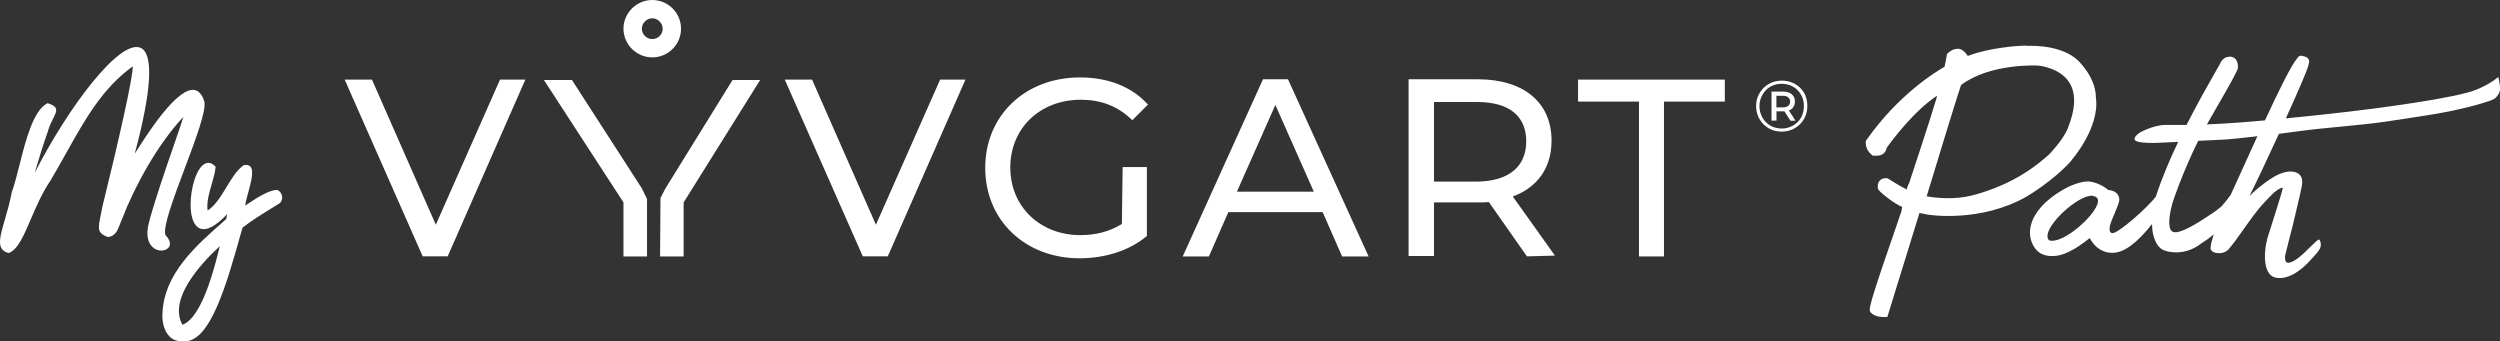 <svg width="271" height="37" viewBox="0 0 271 37" fill="none" xmlns="http://www.w3.org/2000/svg">
<rect x="0" y="0" width="271" height="37" fill="#333333" stroke="none"/>
<g clip-path="url(#clip0_1314_33484)">
<path d="M18.299 26.825C18.417 26.652 18.618 26.188 17.934 25.479C17.624 24.642 18.846 21.387 20.032 18.232C21.227 15.058 22.349 12.057 22.157 11.03C21.92 10.248 21.546 9.821 21.044 9.748C20.214 9.639 19.01 10.557 17.496 12.467C16.347 13.912 15.261 15.631 14.604 16.668C16.474 9.702 16.675 5.72 15.188 5.165C12.935 4.31 7.444 11.53 3.759 18.741C4.178 17.286 4.735 15.522 5.182 14.258C5.346 13.676 5.574 13.212 5.765 12.839C6.003 12.367 6.176 12.03 6.048 11.739C5.948 11.512 5.683 11.348 5.182 11.194H5.154H5.136C3.613 11.985 2.81 15.113 2.117 17.868C1.834 18.977 1.569 20.023 1.277 20.841C1.068 21.951 0.785 22.933 0.529 23.797C0.11 25.243 -0.2 26.288 0.155 26.907C0.301 27.161 0.557 27.334 0.922 27.425H0.94H0.958C1.934 27.052 2.591 25.515 3.348 23.742C3.923 22.405 4.57 20.896 5.464 19.587C6.066 18.568 6.623 17.577 7.161 16.613C9.277 12.839 11.111 9.566 14.386 7.193C14.468 8.184 12.816 15.449 11.092 22.433C11.029 22.787 10.965 23.097 10.91 23.369C10.618 24.779 10.518 25.261 11.695 25.697H11.713H11.731C12.525 25.57 12.744 24.988 13.026 24.242C13.099 24.042 13.181 23.833 13.282 23.615C14.568 20.26 17.086 15.622 19.877 12.676C19.713 13.231 19.32 14.376 18.837 15.768C17.916 18.432 16.666 22.069 16.137 24.16C15.599 26.252 16.593 26.889 16.912 27.034C17.432 27.27 18.034 27.17 18.299 26.797V26.825Z" fill="white"/>
<path d="M30.567 21.242C30.513 20.942 30.321 20.687 30.056 20.587H30.038C30.038 20.587 30.02 20.587 30.011 20.587C29.135 20.587 27.667 21.56 26.7 22.206L26.59 22.278C26.608 21.942 26.754 21.414 26.91 20.86C27.21 19.759 27.557 18.505 27.137 18.05C26.992 17.886 26.754 17.841 26.444 17.904H26.417C25.651 18.45 25.122 19.341 24.547 20.287C23.963 21.251 23.37 22.251 22.504 22.824C22.385 21.905 22.668 20.933 22.942 19.996C23.133 19.332 23.316 18.705 23.37 18.095V18.068L23.352 18.05C22.996 17.686 22.64 17.568 22.285 17.713C21.3 18.114 20.634 20.441 20.661 22.278C20.679 23.624 21.053 24.524 21.692 24.77C22.412 25.043 23.398 24.515 24.638 23.197C24.593 23.406 24.529 23.66 24.51 23.76L24.273 23.97C21.236 26.634 17.797 29.662 17.614 33.917C17.55 34.709 17.715 35.791 18.362 36.455C18.727 36.836 19.192 37.009 19.749 36.982C19.84 36.991 19.922 37 20.013 37C22.832 37 24.583 30.735 26.143 25.188L26.289 24.679C27.156 23.979 28.524 23.133 29.637 22.451C29.874 22.305 30.102 22.16 30.312 22.033C30.531 21.851 30.631 21.56 30.576 21.251L30.567 21.242ZM23.826 26.679C23.224 29.153 21.892 34.418 19.776 35.209C18.262 32.472 21.591 28.744 23.826 26.679Z" fill="white"/>
<path d="M224.515 17.413C224.515 17.413 227.644 13.876 227.197 10.584C227.188 9.375 226.659 8.166 225.665 7.002C224.014 4.892 220.493 4.947 219.809 4.974C219.626 4.938 219.38 4.938 218.969 4.974H218.905C218.905 4.974 215.685 5.138 213.314 6.065C213.04 5.674 212.693 5.283 212.219 5.283C211.854 5.301 211.517 5.438 211.216 5.701L211.061 5.838L211.024 6.038C210.897 6.774 210.814 7.111 210.787 7.238C209.866 7.756 205.788 10.248 202.358 15.131L202.249 15.286V15.467C202.249 15.959 202.45 16.395 202.842 16.731L203.006 16.877H203.435C204.019 16.877 204.42 16.568 204.502 16.058C205.013 15.295 207.476 12.021 209.984 10.366C209.939 10.557 209.893 10.721 209.866 10.839L209.775 11.103C209.346 12.603 207.239 18.986 206.947 19.859C206.846 20.014 206.773 20.232 206.682 20.532C206.354 20.378 205.77 20.059 204.758 19.414L204.612 19.323H204.356C203.937 19.323 203.608 19.623 203.553 20.059V20.451L203.654 20.596C203.873 20.914 205.423 22.142 206.19 22.424L206.126 22.869C202.441 33.526 202.495 33.581 202.824 33.908C203.116 34.199 203.572 34.363 204.155 34.363H204.584L204.712 33.954C205.533 31.29 207.512 24.87 208.069 23.087C208.516 23.169 208.972 23.26 208.999 23.269C209.227 23.306 214.664 24.133 219.626 21.342C219.745 21.269 222.545 19.641 224.543 17.404L224.515 17.413ZM208.853 21.269C210.258 16.649 212.228 10.212 212.575 9.22C215.758 6.82 220.894 7.102 220.949 7.111H220.967C220.967 7.111 223.293 7.311 224.324 8.957C225.063 10.139 224.999 11.821 224.132 13.949C223.922 14.467 223.403 15.367 222.144 16.722C221.013 17.723 218.404 20.005 213.724 21.196C211.873 21.669 209.811 21.46 208.844 21.278L208.853 21.269Z" fill="white"/>
<path d="M270.799 8.347C270.799 8.347 270.161 8.984 268.51 9.693C266.357 10.612 257.883 11.767 251.936 12.403C250.503 12.558 249.126 12.703 247.785 12.83C249.026 10.111 250.084 7.684 250.23 7.084C250.275 6.911 250.358 6.638 250.285 6.483C250.129 6.147 249.801 6.12 249.573 6.065C249.573 6.065 249.391 6.001 249.254 6.074C249.144 6.138 249.044 6.283 249.044 6.283C248.387 7.029 247.01 9.839 245.523 13.049C243.352 13.249 241.263 13.403 239.238 13.485C239.256 13.44 239.284 13.403 239.302 13.358C239.585 12.849 239.959 12.203 240.333 11.557C241.646 9.293 242.558 7.656 242.586 7.384C242.631 6.765 242.422 6.456 242.239 6.311C241.801 5.965 241.217 6.247 241.108 6.311L240.816 6.592C240.734 6.783 240.451 7.274 240.095 7.893C239.411 9.093 238.235 11.148 237.021 13.54C236.237 13.549 235.462 13.549 234.686 13.54C233.811 13.521 231.411 14.294 231.384 15.058C231.366 15.658 234.175 15.476 234.787 15.44L236.118 15.377C235.197 17.304 234.321 19.359 233.701 21.296C232.844 22.469 229.432 25.479 228.939 25.261C228.93 25.261 228.803 25.242 228.739 25.124C228.675 25.015 228.575 24.679 228.939 23.815C229.669 22.096 229.788 21.742 229.724 21.542C229.687 21.232 229.487 20.66 228.538 20.596C227.827 19.987 226.832 19.65 226.285 19.668C224.652 19.723 222.363 21.169 221.259 22.433C219.252 24.733 220.319 26.452 220.429 26.652C220.821 27.37 221.496 27.752 222.372 27.752H222.582C223.594 27.752 224.889 27.116 226.531 25.806C227.234 27.116 228.237 27.407 228.985 27.407C230.217 27.407 231.63 26.379 233.281 24.288C233.281 24.46 233.291 24.642 233.309 24.842C233.327 25.024 233.491 26.625 234.495 27.098C234.714 27.198 235.133 27.325 235.662 27.352C236.483 27.398 237.587 27.207 238.645 26.37C239.001 26.152 239.448 25.843 239.968 25.406C239.849 25.815 239.758 26.134 239.758 26.134C239.74 26.206 239.721 26.27 239.703 26.334C239.703 26.334 239.612 26.825 239.621 26.916C239.621 26.988 239.648 27.07 239.703 27.134C239.849 27.325 240.123 27.434 240.46 27.443C240.552 27.443 240.643 27.443 240.697 27.443C240.916 27.416 241.126 27.352 241.327 27.234C241.473 27.143 241.564 27.043 241.637 26.952C241.692 26.879 241.801 26.77 241.856 26.679C242.184 26.279 242.203 26.27 243.051 25.07C243.936 23.824 244.656 22.787 245.432 21.969C246.088 21.287 246.618 20.641 247.274 20.378C247.484 20.296 247.42 20.423 247.448 20.405C247.338 21.014 245.924 25.352 245.879 25.524C245.851 25.606 245.833 25.679 245.815 25.743C245.806 25.77 245.797 25.806 245.787 25.834C245.787 25.852 245.787 25.861 245.769 25.879C245.769 25.888 245.769 25.897 245.769 25.915C245.769 25.943 245.76 25.97 245.751 25.988C245.751 25.988 245.751 25.988 245.751 25.997C245.751 26.024 245.751 26.043 245.733 26.061C245.733 26.07 245.733 26.079 245.733 26.088C245.569 26.525 244.994 29.898 246.827 30.125C248.46 30.326 250.011 28.716 250.586 28.052C250.95 27.634 251.589 27.079 251.58 26.525C251.58 26.416 251.507 25.843 251.288 25.988C251.096 26.106 250.093 27.107 249.682 27.498C249.199 27.952 248.342 28.616 247.895 28.462C247.849 28.443 247.639 28.28 247.712 27.68C247.712 27.652 248.241 25.579 248.241 25.57C248.415 25.024 249.208 21.578 249.336 21.032C249.473 20.441 249.546 20.041 249.555 19.787V19.723C249.555 19.668 249.555 19.623 249.555 19.578C249.445 18.532 248.369 18.568 248.041 18.605C247.721 18.641 247.384 18.741 246.955 18.923C246.572 19.105 246.107 19.387 245.541 19.805C244.994 20.205 244.529 20.587 244.155 20.942C244.054 21.041 243.945 21.151 243.826 21.278C244.428 20.087 245.751 17.304 247.037 14.504C248.004 14.385 248.862 14.276 249.409 14.194C251.908 13.849 256.122 13.558 258.549 13.194C263.092 12.503 264.861 12.276 267.634 11.585C267.789 11.548 270.134 10.948 270.425 10.684C270.635 10.53 270.973 10.121 271 9.702C271.037 9.257 270.836 8.357 270.809 8.357L270.799 8.347ZM222.8 26.061C222.536 26.116 222.299 26.116 222.107 26.043C221.97 25.897 221.925 25.697 221.952 25.47C222.144 23.879 225.847 20.75 227.024 21.278C228.675 21.724 224.88 25.643 222.8 26.061ZM241.865 21.041C241.482 21.578 241.126 22.024 240.807 22.378C240.406 22.715 239.94 23.06 239.411 23.387C237.058 24.988 236.127 25.179 235.836 25.179C235.516 25.179 235.389 25.052 235.325 24.951C235.051 24.533 235.097 23.488 235.452 22.169C235.471 22.114 235.48 22.078 235.48 22.051C235.562 21.742 236.602 18.677 238.28 15.267L241.418 15.113C242.084 15.058 243.343 14.922 244.702 14.767C243.689 16.977 242.677 19.232 241.847 21.032L241.865 21.041Z" fill="white"/>
<path d="M143.386 22.997H133.151L131.044 27.798H128.207L136.909 8.593H139.618L148.357 27.798H145.484L143.377 22.997H143.386ZM142.419 20.778L138.25 11.376L134.081 20.778H142.419Z" fill="white"/>
<path d="M56.948 8.629L48.528 27.789H45.819L37.363 8.629H40.319L47.242 24.36L54.202 8.629H56.957H56.948Z" fill="white"/>
<path d="M104.655 8.629L96.235 27.789H93.526L85.07 8.629H88.026L94.949 24.36L101.909 8.629H104.664H104.655Z" fill="white"/>
<path d="M121.694 18.113H124.321V25.579C122.414 27.189 119.751 27.998 117.033 27.998C111.122 27.998 106.798 23.879 106.798 18.195C106.798 12.512 111.131 8.393 117.078 8.393C120.116 8.393 122.706 9.402 124.439 11.339L122.743 13.03C121.165 11.494 119.34 10.812 117.16 10.812C112.709 10.812 109.516 13.922 109.516 18.15C109.516 22.378 112.709 25.488 117.124 25.488C118.738 25.488 120.243 25.124 121.612 24.279L121.694 18.104V18.113Z" fill="white"/>
<path d="M165.525 27.798L161.393 21.905C161.028 21.942 160.581 21.942 160.179 21.942H155.445V27.752H152.69V8.593H160.179C165.16 8.593 168.188 11.094 168.188 15.249C168.188 18.195 166.647 20.332 163.983 21.296L168.553 27.707L165.516 27.789L165.525 27.798ZM165.443 15.331C165.443 12.585 163.618 11.057 160.097 11.057H155.445V19.687H160.097C163.582 19.65 165.443 18.032 165.443 15.331Z" fill="white"/>
<path d="M177.657 11.012H171.062V8.629H186.97V11.012H180.375V27.798H177.666V11.012H177.657Z" fill="white"/>
<path d="M62.001 8.675H58.964L67.584 21.942V27.798H70.138V21.578L69.573 20.414L62.001 8.675Z" fill="white"/>
<path d="M79.406 8.675L72.117 20.451L71.597 21.46L71.552 27.798H74.106V21.942L82.398 8.675H79.406Z" fill="white"/>
<path d="M73.823 3.11C73.823 1.373 72.409 0 70.704 0C68.998 0 67.584 1.409 67.584 3.11C67.584 4.81 68.998 6.22 70.704 6.22C72.409 6.22 73.823 4.847 73.823 3.11ZM70.704 4.237C70.093 4.237 69.573 3.71 69.573 3.11C69.573 2.51 70.102 1.982 70.704 1.982C71.306 1.982 71.835 2.51 71.835 3.11C71.835 3.755 71.306 4.237 70.704 4.237Z" fill="white"/>
<path d="M195.727 10.403C195.59 10.066 195.389 9.775 195.143 9.53C194.897 9.284 194.596 9.084 194.258 8.948C193.921 8.811 193.556 8.739 193.155 8.739C192.753 8.739 192.397 8.811 192.051 8.948C191.713 9.093 191.412 9.284 191.166 9.539C190.911 9.793 190.719 10.084 190.573 10.421C190.427 10.757 190.363 11.121 190.363 11.503C190.363 11.885 190.436 12.248 190.573 12.585C190.71 12.921 190.911 13.212 191.157 13.467C191.412 13.722 191.704 13.922 192.042 14.058C192.379 14.204 192.744 14.267 193.136 14.267C193.529 14.267 193.893 14.194 194.231 14.058C194.568 13.912 194.86 13.722 195.116 13.467C195.371 13.212 195.572 12.912 195.709 12.576C195.855 12.239 195.918 11.876 195.918 11.476C195.918 11.075 195.845 10.721 195.709 10.384L195.727 10.403ZM195.38 12.448C195.262 12.749 195.088 13.003 194.869 13.221C194.651 13.44 194.395 13.613 194.094 13.74C193.802 13.867 193.483 13.931 193.136 13.931C192.79 13.931 192.48 13.867 192.179 13.749C191.887 13.621 191.631 13.458 191.412 13.23C191.193 13.003 191.029 12.758 190.911 12.458C190.792 12.167 190.728 11.848 190.728 11.503C190.728 11.157 190.792 10.848 190.911 10.557C191.029 10.266 191.202 10.012 191.412 9.784C191.622 9.557 191.887 9.384 192.179 9.266C192.48 9.139 192.799 9.084 193.145 9.084C193.492 9.084 193.811 9.148 194.103 9.266C194.395 9.393 194.651 9.557 194.86 9.775C195.07 9.993 195.243 10.248 195.362 10.539C195.481 10.83 195.544 11.148 195.544 11.494C195.544 11.839 195.481 12.158 195.362 12.448H195.38Z" fill="white"/>
<path d="M194.231 11.794C194.459 11.603 194.568 11.339 194.568 11.003C194.568 10.666 194.459 10.421 194.231 10.221C194.003 10.03 193.692 9.93 193.291 9.93H192.032V13.076H192.57V12.067H193.3C193.3 12.067 193.382 12.067 193.428 12.067L194.085 13.085H194.632L193.911 11.976C194.03 11.93 194.148 11.876 194.24 11.794H194.231ZM193.255 11.639H192.561V10.384H193.255C193.51 10.384 193.702 10.439 193.838 10.548C193.975 10.657 194.048 10.812 194.048 11.012C194.048 11.212 193.975 11.367 193.838 11.476C193.702 11.585 193.501 11.639 193.255 11.639Z" fill="white"/>
</g>
<defs>
<clipPath id="clip0_1314_33484">
<rect width="271" height="37" fill="white"/>
</clipPath>
</defs>
</svg>
